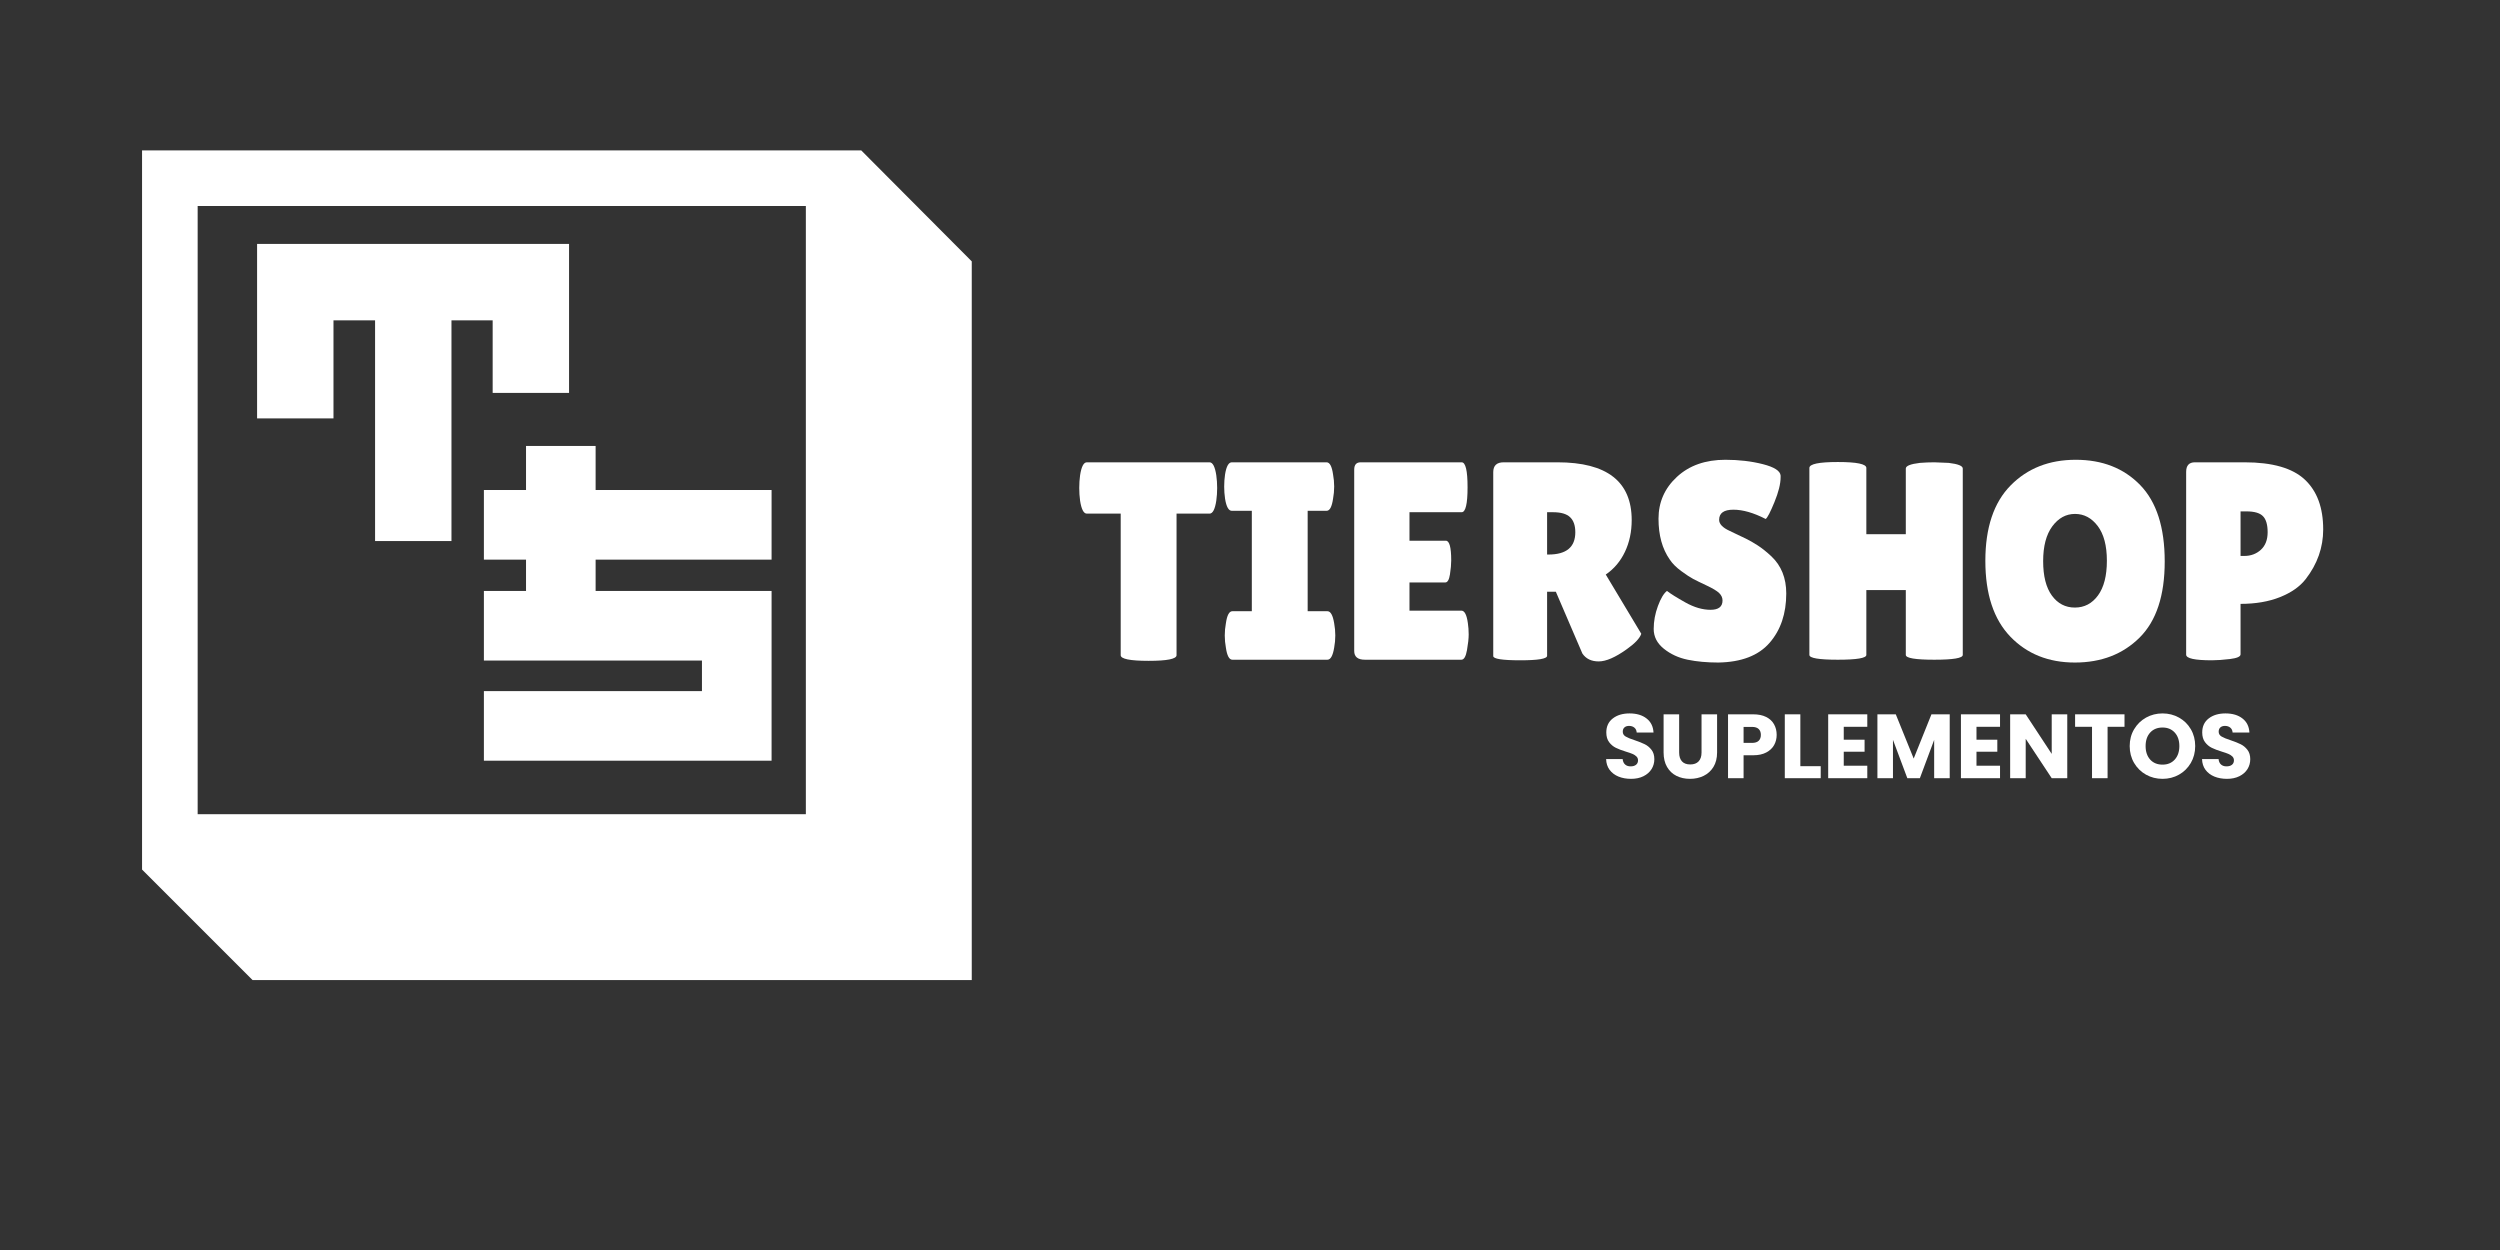 <svg version="1.0" preserveAspectRatio="xMidYMid meet" height="720" viewBox="0 0 1080 540" zoomAndPan="magnify" width="1440" xmlns:xlink="http://www.w3.org/1999/xlink" xmlns="http://www.w3.org/2000/svg"><rect x="0" y="0" width="1080" height="540" fill="#333333" stroke="none"/><defs><g></g><clipPath id="be008f81ee"><path clip-rule="nonzero" d="M 0.367 0.973 L 358.797 0.973 L 358.797 359.398 L 0.367 359.398 Z M 0.367 0.973"></path></clipPath><clipPath id="08fca54997"><rect height="179" y="0" width="143" x="0"></rect></clipPath><clipPath id="e80148ea67"><rect height="197" y="0" width="159" x="0"></rect></clipPath><clipPath id="bd0ae5e7f1"><rect height="365" y="0" width="364" x="0"></rect></clipPath><clipPath id="42daf96be8"><rect height="140" y="0" width="548" x="0"></rect></clipPath><clipPath id="e5fe12552f"><rect height="57" y="0" width="286" x="0"></rect></clipPath></defs><g transform="matrix(1, 0, 0, 1, 61, 64)"><g clip-path="url(#bd0ae5e7f1)"><g clip-path="url(#be008f81ee)"><path fill-rule="nonzero" fill-opacity="1" d="M 0.367 0.973 L 311.051 0.973 L 358.797 48.91 L 358.797 359.398 L 48.113 359.398 L 0.367 311.652 Z M 24.387 287.73 L 287.129 287.73 L 287.129 24.988 L 24.387 24.988 Z M 24.387 287.73" fill="#ffffff"></path></g><g transform="matrix(1, 0, 0, 1, 139, 120)"><g clip-path="url(#08fca54997)"><g fill-opacity="1" fill="#ffffff"><g transform="translate(0.681, 144.622)"><g><path d="M 132.641 -86.859 L 56.625 -86.859 L 56.625 -73.328 L 132.641 -73.328 L 132.641 0 L 8.359 0 L 8.359 -30.062 L 102.562 -30.062 L 102.562 -43.266 L 8.359 -43.266 L 8.359 -73.328 L 26.562 -73.328 L 26.562 -86.859 L 8.359 -86.859 L 8.359 -116.938 L 26.562 -116.938 L 26.562 -135.969 L 56.625 -135.969 L 56.625 -116.938 L 132.641 -116.938 Z M 132.641 -86.859"></path></g></g></g></g></g><g transform="matrix(1, 0, 0, 1, 38, 12)"><g clip-path="url(#e80148ea67)"><g fill-opacity="1" fill="#ffffff"><g transform="translate(2.893, 157.734)"><g><path d="M 9.172 -128.359 L 143.938 -128.359 L 143.938 -64 L 110.938 -64 L 110.938 -95.344 L 93.141 -95.344 L 93.141 0 L 60.141 0 L 60.141 -95.344 L 42.172 -95.344 L 42.172 -52.984 L 9.172 -52.984 Z M 9.172 -128.359"></path></g></g></g></g></g></g></g><g transform="matrix(1, 0, 0, 1, 463, 173)"><g clip-path="url(#42daf96be8)"><g fill-opacity="1" fill="#ffffff"><g transform="translate(2.502, 111.998)"><g><path d="M 42.766 -1.953 C 42.766 -0.328 38.742 0.484 30.703 0.484 C 22.66 0.484 18.641 -0.328 18.641 -1.953 L 18.641 -63.109 L 4.016 -63.109 C 2.641 -63.109 1.664 -64.977 1.094 -68.719 C 0.852 -70.5 0.734 -72.32 0.734 -74.188 C 0.734 -76.062 0.852 -77.891 1.094 -79.672 C 1.664 -83.41 2.641 -85.281 4.016 -85.281 L 57.016 -85.281 C 58.398 -85.281 59.375 -83.41 59.938 -79.672 C 60.188 -77.891 60.312 -76.062 60.312 -74.188 C 60.312 -72.32 60.188 -70.5 59.938 -68.719 C 59.375 -64.977 58.398 -63.109 57.016 -63.109 L 42.766 -63.109 Z M 42.766 -1.953"></path></g></g></g><g fill-opacity="1" fill="#ffffff"><g transform="translate(63.661, 111.998)"><g><path d="M 14.125 -20.953 L 14.125 -64.328 L 5.484 -64.328 C 4.098 -64.328 3.125 -66.07 2.562 -69.562 C 2.312 -71.27 2.188 -73.016 2.188 -74.797 C 2.188 -76.586 2.312 -78.336 2.562 -80.047 C 3.125 -83.535 4.098 -85.281 5.484 -85.281 L 46.422 -85.281 C 47.797 -85.281 48.727 -83.535 49.219 -80.047 C 49.539 -78.336 49.703 -76.586 49.703 -74.797 C 49.703 -73.016 49.539 -71.27 49.219 -69.562 C 48.727 -66.07 47.797 -64.328 46.422 -64.328 L 38.25 -64.328 L 38.25 -20.953 L 46.781 -20.953 C 48.164 -20.953 49.141 -19.207 49.703 -15.719 C 50.023 -14.008 50.188 -12.258 50.188 -10.469 C 50.188 -8.688 50.023 -6.941 49.703 -5.234 C 49.141 -1.742 48.164 0 46.781 0 L 5.719 0 C 4.344 0 3.41 -1.742 2.922 -5.234 C 2.598 -6.941 2.438 -8.688 2.438 -10.469 C 2.438 -12.258 2.598 -14.008 2.922 -15.719 C 3.41 -19.207 4.344 -20.953 5.719 -20.953 Z M 14.125 -20.953"></path></g></g></g><g fill-opacity="1" fill="#ffffff"><g transform="translate(115.925, 111.998)"><g><path d="M 45.688 -51.406 C 47.227 -51.406 48 -48.566 48 -42.891 C 48 -41.18 47.816 -39.164 47.453 -36.844 C 47.086 -34.531 46.414 -33.375 45.438 -33.375 L 29.969 -33.375 L 29.969 -21.203 L 52.391 -21.203 C 53.766 -21.203 54.695 -19.414 55.188 -15.844 C 55.426 -14.289 55.547 -12.641 55.547 -10.891 C 55.547 -9.148 55.301 -6.898 54.812 -4.141 C 54.332 -1.379 53.523 0 52.391 0 L 10.719 0 C 7.633 0 6.094 -1.258 6.094 -3.781 L 6.094 -82.109 C 6.094 -84.223 7.023 -85.281 8.891 -85.281 L 52.516 -85.281 C 54.211 -85.281 55.062 -81.688 55.062 -74.5 C 55.062 -67.312 54.211 -63.719 52.516 -63.719 L 29.969 -63.719 L 29.969 -51.406 Z M 45.688 -51.406"></path></g></g></g><g fill-opacity="1" fill="#ffffff"><g transform="translate(175.987, 111.998)"><g><path d="M 29.359 -1.703 C 29.359 -0.398 25.5 0.25 17.781 0.25 C 9.988 0.25 6.094 -0.359 6.094 -1.578 L 6.094 -81.016 C 6.094 -83.859 7.594 -85.281 10.594 -85.281 L 33.875 -85.281 C 55.227 -85.281 65.906 -76.957 65.906 -60.312 C 65.906 -55.27 64.93 -50.695 62.984 -46.594 C 61.035 -42.5 58.273 -39.234 54.703 -36.797 L 70.047 -11.203 C 69.398 -9.254 67.289 -7.02 63.719 -4.5 C 58.844 -1.008 54.82 0.734 51.656 0.734 C 48.488 0.734 46.133 -0.406 44.594 -2.688 L 33.141 -29.359 L 29.359 -29.359 Z M 29.359 -63.719 L 29.359 -45.438 L 29.969 -45.438 C 37.688 -45.438 41.547 -48.645 41.547 -55.062 C 41.547 -57.988 40.789 -60.16 39.281 -61.578 C 37.781 -63.004 35.328 -63.719 31.922 -63.719 Z M 29.359 -63.719"></path></g></g></g><g fill-opacity="1" fill="#ffffff"><g transform="translate(247.866, 111.998)"><g><path d="M 9.266 -29.719 C 10.805 -28.508 13.461 -26.848 17.234 -24.734 C 21.016 -22.617 24.629 -21.562 28.078 -21.562 C 31.535 -21.562 33.266 -22.898 33.266 -25.578 C 33.266 -26.797 32.773 -27.875 31.797 -28.812 C 30.816 -29.75 29.023 -30.828 26.422 -32.047 C 23.828 -33.266 21.879 -34.219 20.578 -34.906 C 19.285 -35.594 17.562 -36.727 15.406 -38.312 C 13.258 -39.895 11.617 -41.539 10.484 -43.25 C 7.234 -47.875 5.609 -53.758 5.609 -60.906 C 5.609 -68.062 8.266 -74.094 13.578 -79 C 18.898 -83.914 25.867 -86.375 34.484 -86.375 C 40.328 -86.375 45.723 -85.742 50.672 -84.484 C 55.629 -83.223 58.191 -81.578 58.359 -79.547 C 58.359 -79.305 58.359 -79.066 58.359 -78.828 C 58.359 -75.984 57.461 -72.383 55.672 -68.031 C 53.891 -63.688 52.633 -61.273 51.906 -60.797 C 46.707 -63.473 42.055 -64.812 37.953 -64.812 C 33.848 -64.812 31.797 -63.348 31.797 -60.422 C 31.797 -58.641 33.301 -57.055 36.312 -55.672 C 36.957 -55.348 37.891 -54.898 39.109 -54.328 C 40.328 -53.766 41.727 -53.098 43.312 -52.328 C 44.895 -51.555 46.598 -50.582 48.422 -49.406 C 50.254 -48.227 52.223 -46.66 54.328 -44.703 C 58.641 -40.648 60.797 -35.289 60.797 -28.625 C 60.797 -19.938 58.398 -12.832 53.609 -7.312 C 48.816 -1.789 41.426 1.051 31.438 1.219 C 26.562 1.219 22.148 0.812 18.203 0 C 14.266 -0.812 10.832 -2.395 7.906 -4.75 C 4.988 -7.102 3.531 -9.945 3.531 -13.281 C 3.531 -16.613 4.141 -19.922 5.359 -23.203 C 6.578 -26.492 7.879 -28.664 9.266 -29.719 Z M 9.266 -29.719"></path></g></g></g><g fill-opacity="1" fill="#ffffff"><g transform="translate(312.558, 111.998)"><g><path d="M 72.359 -2.078 C 72.359 -0.691 68.254 0 60.047 0 C 51.848 0 47.75 -0.691 47.75 -2.078 L 47.75 -30.094 L 30.703 -30.094 L 30.703 -2.078 C 30.703 -0.691 26.598 0 18.391 0 C 10.191 0 6.094 -0.691 6.094 -2.078 L 6.094 -82.844 C 6.094 -84.551 10.191 -85.406 18.391 -85.406 C 26.598 -85.406 30.703 -84.551 30.703 -82.844 L 30.703 -54.219 L 47.75 -54.219 L 47.75 -82.594 C 47.75 -83.738 49.781 -84.551 53.844 -85.031 C 55.957 -85.195 58.031 -85.281 60.062 -85.281 L 66.281 -85.031 C 70.332 -84.551 72.359 -83.738 72.359 -82.594 Z M 72.359 -2.078"></path></g></g></g><g fill-opacity="1" fill="#ffffff"><g transform="translate(391.016, 111.998)"><g><path d="M 42.328 1.219 C 30.922 1.219 21.625 -2.516 14.438 -9.984 C 7.25 -17.461 3.656 -28.367 3.656 -42.703 C 3.656 -57.035 7.289 -67.895 14.562 -75.281 C 21.832 -82.676 31.211 -86.375 42.703 -86.375 C 54.191 -86.375 63.469 -82.738 70.531 -75.469 C 77.602 -68.195 81.141 -57.191 81.141 -42.453 C 81.141 -27.711 77.523 -16.75 70.297 -9.562 C 63.066 -2.375 53.742 1.219 42.328 1.219 Z M 42.391 -62.984 C 38.492 -62.984 35.223 -61.195 32.578 -57.625 C 29.941 -54.051 28.625 -49.035 28.625 -42.578 C 28.625 -36.117 29.883 -31.16 32.406 -27.703 C 34.926 -24.254 38.234 -22.531 42.328 -22.531 C 46.43 -22.531 49.758 -24.273 52.312 -27.766 C 54.875 -31.266 56.156 -36.266 56.156 -42.766 C 56.156 -49.266 54.836 -54.258 52.203 -57.75 C 49.566 -61.238 46.297 -62.984 42.391 -62.984 Z M 42.391 -62.984"></path></g></g></g><g fill-opacity="1" fill="#ffffff"><g transform="translate(475.809, 111.998)"><g><path d="M 16.688 0.25 C 9.301 0.25 5.609 -0.562 5.609 -2.188 L 5.609 -81.141 C 5.609 -83.898 6.863 -85.281 9.375 -85.281 L 30.828 -85.281 C 42.848 -85.281 51.516 -82.801 56.828 -77.844 C 62.148 -72.895 64.812 -65.707 64.812 -56.281 C 64.812 -48.488 62.297 -41.344 57.266 -34.844 C 54.742 -31.594 51.047 -28.992 46.172 -27.047 C 41.297 -25.098 35.609 -24.125 29.109 -24.125 L 29.109 -2.312 C 29.109 -1.344 27.586 -0.672 24.547 -0.297 C 21.504 0.066 18.883 0.25 16.688 0.25 Z M 29.109 -64.078 L 29.109 -44.828 L 30.703 -44.828 C 33.547 -44.828 35.941 -45.719 37.891 -47.5 C 39.836 -49.289 40.812 -51.812 40.812 -55.062 C 40.812 -58.312 40.141 -60.625 38.797 -62 C 37.461 -63.383 35.086 -64.078 31.672 -64.078 Z M 29.109 -64.078"></path></g></g></g></g></g><g transform="matrix(1, 0, 0, 1, 690, 296)"><g clip-path="url(#e5fe12552f)"><g fill-opacity="1" fill="#ffffff"><g transform="translate(2.19, 40.18)"><g><path d="M 12.422 0.281 C 10.398 0.281 8.586 -0.047 6.984 -0.703 C 5.391 -1.359 4.113 -2.328 3.156 -3.609 C 2.207 -4.898 1.707 -6.445 1.656 -8.25 L 8.797 -8.25 C 8.898 -7.227 9.254 -6.445 9.859 -5.906 C 10.461 -5.375 11.25 -5.109 12.219 -5.109 C 13.219 -5.109 14.004 -5.336 14.578 -5.797 C 15.148 -6.254 15.438 -6.891 15.438 -7.703 C 15.438 -8.379 15.207 -8.941 14.75 -9.391 C 14.289 -9.836 13.727 -10.203 13.062 -10.484 C 12.395 -10.773 11.445 -11.102 10.219 -11.469 C 8.438 -12.02 6.984 -12.57 5.859 -13.125 C 4.734 -13.676 3.766 -14.488 2.953 -15.562 C 2.141 -16.633 1.734 -18.035 1.734 -19.766 C 1.734 -22.336 2.66 -24.348 4.516 -25.797 C 6.379 -27.254 8.801 -27.984 11.781 -27.984 C 14.82 -27.984 17.27 -27.254 19.125 -25.797 C 20.988 -24.348 21.988 -22.328 22.125 -19.734 L 14.859 -19.734 C 14.805 -20.617 14.477 -21.316 13.875 -21.828 C 13.27 -22.336 12.492 -22.594 11.547 -22.594 C 10.734 -22.594 10.078 -22.375 9.578 -21.938 C 9.086 -21.508 8.844 -20.891 8.844 -20.078 C 8.844 -19.191 9.258 -18.5 10.094 -18 C 10.938 -17.5 12.25 -16.961 14.031 -16.391 C 15.812 -15.785 17.258 -15.207 18.375 -14.656 C 19.488 -14.102 20.453 -13.301 21.266 -12.25 C 22.078 -11.207 22.484 -9.863 22.484 -8.219 C 22.484 -6.645 22.082 -5.211 21.281 -3.922 C 20.477 -2.641 19.316 -1.617 17.797 -0.859 C 16.273 -0.098 14.484 0.281 12.422 0.281 Z M 12.422 0.281"></path></g></g></g><g fill-opacity="1" fill="#ffffff"><g transform="translate(26.361, 40.18)"><g><path d="M 9.031 -27.594 L 9.031 -11.078 C 9.031 -9.43 9.438 -8.16 10.25 -7.266 C 11.062 -6.379 12.254 -5.938 13.828 -5.938 C 15.398 -5.938 16.602 -6.379 17.438 -7.266 C 18.281 -8.16 18.703 -9.43 18.703 -11.078 L 18.703 -27.594 L 25.422 -27.594 L 25.422 -11.125 C 25.422 -8.656 24.895 -6.566 23.844 -4.859 C 22.801 -3.16 21.395 -1.879 19.625 -1.016 C 17.852 -0.148 15.883 0.281 13.719 0.281 C 11.539 0.281 9.594 -0.145 7.875 -1 C 6.164 -1.852 4.812 -3.133 3.812 -4.844 C 2.812 -6.562 2.312 -8.656 2.312 -11.125 L 2.312 -27.594 Z M 9.031 -27.594"></path></g></g></g><g fill-opacity="1" fill="#ffffff"><g transform="translate(54.07, 40.18)"><g><path d="M 23.453 -18.703 C 23.453 -17.109 23.086 -15.648 22.359 -14.328 C 21.629 -13.004 20.504 -11.938 18.984 -11.125 C 17.461 -10.312 15.578 -9.906 13.328 -9.906 L 9.156 -9.906 L 9.156 0 L 2.438 0 L 2.438 -27.594 L 13.328 -27.594 C 15.523 -27.594 17.383 -27.211 18.906 -26.453 C 20.426 -25.691 21.562 -24.641 22.312 -23.297 C 23.07 -21.961 23.453 -20.43 23.453 -18.703 Z M 12.812 -15.25 C 14.094 -15.25 15.047 -15.551 15.672 -16.156 C 16.305 -16.758 16.625 -17.609 16.625 -18.703 C 16.625 -19.805 16.305 -20.656 15.672 -21.25 C 15.047 -21.852 14.094 -22.156 12.812 -22.156 L 9.156 -22.156 L 9.156 -15.25 Z M 12.812 -15.25"></path></g></g></g><g fill-opacity="1" fill="#ffffff"><g transform="translate(78.595, 40.18)"><g><path d="M 9.156 -5.188 L 17.953 -5.188 L 17.953 0 L 2.438 0 L 2.438 -27.594 L 9.156 -27.594 Z M 9.156 -5.188"></path></g></g></g><g fill-opacity="1" fill="#ffffff"><g transform="translate(97.342, 40.18)"><g><path d="M 9.156 -22.203 L 9.156 -16.625 L 18.156 -16.625 L 18.156 -11.438 L 9.156 -11.438 L 9.156 -5.391 L 19.328 -5.391 L 19.328 0 L 2.438 0 L 2.438 -27.594 L 19.328 -27.594 L 19.328 -22.203 Z M 9.156 -22.203"></path></g></g></g><g fill-opacity="1" fill="#ffffff"><g transform="translate(118.605, 40.18)"><g><path d="M 33.672 -27.594 L 33.672 0 L 26.953 0 L 26.953 -16.547 L 20.781 0 L 15.359 0 L 9.156 -16.578 L 9.156 0 L 2.438 0 L 2.438 -27.594 L 10.375 -27.594 L 18.109 -8.484 L 25.781 -27.594 Z M 33.672 -27.594"></path></g></g></g><g fill-opacity="1" fill="#ffffff"><g transform="translate(154.685, 40.18)"><g><path d="M 9.156 -22.203 L 9.156 -16.625 L 18.156 -16.625 L 18.156 -11.438 L 9.156 -11.438 L 9.156 -5.391 L 19.328 -5.391 L 19.328 0 L 2.438 0 L 2.438 -27.594 L 19.328 -27.594 L 19.328 -22.203 Z M 9.156 -22.203"></path></g></g></g><g fill-opacity="1" fill="#ffffff"><g transform="translate(175.948, 40.18)"><g><path d="M 27.109 0 L 20.391 0 L 9.156 -17.016 L 9.156 0 L 2.438 0 L 2.438 -27.594 L 9.156 -27.594 L 20.391 -10.5 L 20.391 -27.594 L 27.109 -27.594 Z M 27.109 0"></path></g></g></g><g fill-opacity="1" fill="#ffffff"><g transform="translate(205.504, 40.18)"><g><path d="M 22.281 -27.594 L 22.281 -22.203 L 14.969 -22.203 L 14.969 0 L 8.25 0 L 8.25 -22.203 L 0.938 -22.203 L 0.938 -27.594 Z M 22.281 -27.594"></path></g></g></g><g fill-opacity="1" fill="#ffffff"><g transform="translate(228.732, 40.18)"><g><path d="M 15.484 0.281 C 12.891 0.281 10.508 -0.32 8.344 -1.531 C 6.188 -2.738 4.473 -4.422 3.203 -6.578 C 1.93 -8.742 1.297 -11.176 1.297 -13.875 C 1.297 -16.57 1.93 -18.992 3.203 -21.141 C 4.473 -23.285 6.188 -24.961 8.344 -26.172 C 10.508 -27.379 12.891 -27.984 15.484 -27.984 C 18.078 -27.984 20.453 -27.379 22.609 -26.172 C 24.773 -24.961 26.477 -23.285 27.719 -21.141 C 28.969 -18.992 29.594 -16.57 29.594 -13.875 C 29.594 -11.176 28.961 -8.742 27.703 -6.578 C 26.441 -4.422 24.738 -2.738 22.594 -1.531 C 20.445 -0.32 18.078 0.281 15.484 0.281 Z M 15.484 -5.859 C 17.68 -5.859 19.441 -6.586 20.766 -8.047 C 22.086 -9.516 22.75 -11.457 22.75 -13.875 C 22.75 -16.312 22.086 -18.254 20.766 -19.703 C 19.441 -21.16 17.68 -21.891 15.484 -21.891 C 13.254 -21.891 11.477 -21.164 10.156 -19.719 C 8.832 -18.281 8.172 -16.332 8.172 -13.875 C 8.172 -11.438 8.832 -9.488 10.156 -8.031 C 11.477 -6.582 13.254 -5.859 15.484 -5.859 Z M 15.484 -5.859"></path></g></g></g><g fill-opacity="1" fill="#ffffff"><g transform="translate(259.624, 40.18)"><g><path d="M 12.422 0.281 C 10.398 0.281 8.586 -0.047 6.984 -0.703 C 5.391 -1.359 4.113 -2.328 3.156 -3.609 C 2.207 -4.898 1.707 -6.445 1.656 -8.25 L 8.797 -8.25 C 8.898 -7.227 9.254 -6.445 9.859 -5.906 C 10.461 -5.375 11.25 -5.109 12.219 -5.109 C 13.219 -5.109 14.004 -5.336 14.578 -5.797 C 15.148 -6.254 15.438 -6.891 15.438 -7.703 C 15.438 -8.379 15.207 -8.941 14.75 -9.391 C 14.289 -9.836 13.727 -10.203 13.062 -10.484 C 12.395 -10.773 11.445 -11.102 10.219 -11.469 C 8.438 -12.02 6.984 -12.57 5.859 -13.125 C 4.734 -13.676 3.766 -14.488 2.953 -15.562 C 2.141 -16.633 1.734 -18.035 1.734 -19.766 C 1.734 -22.336 2.66 -24.348 4.516 -25.797 C 6.379 -27.254 8.801 -27.984 11.781 -27.984 C 14.82 -27.984 17.27 -27.254 19.125 -25.797 C 20.988 -24.348 21.988 -22.328 22.125 -19.734 L 14.859 -19.734 C 14.805 -20.617 14.477 -21.316 13.875 -21.828 C 13.27 -22.336 12.492 -22.594 11.547 -22.594 C 10.734 -22.594 10.078 -22.375 9.578 -21.938 C 9.086 -21.508 8.844 -20.891 8.844 -20.078 C 8.844 -19.191 9.258 -18.5 10.094 -18 C 10.938 -17.5 12.25 -16.961 14.031 -16.391 C 15.812 -15.785 17.258 -15.207 18.375 -14.656 C 19.488 -14.102 20.453 -13.301 21.266 -12.25 C 22.078 -11.207 22.484 -9.863 22.484 -8.219 C 22.484 -6.645 22.082 -5.211 21.281 -3.922 C 20.477 -2.641 19.316 -1.617 17.797 -0.859 C 16.273 -0.098 14.484 0.281 12.422 0.281 Z M 12.422 0.281"></path></g></g></g></g></g></svg>